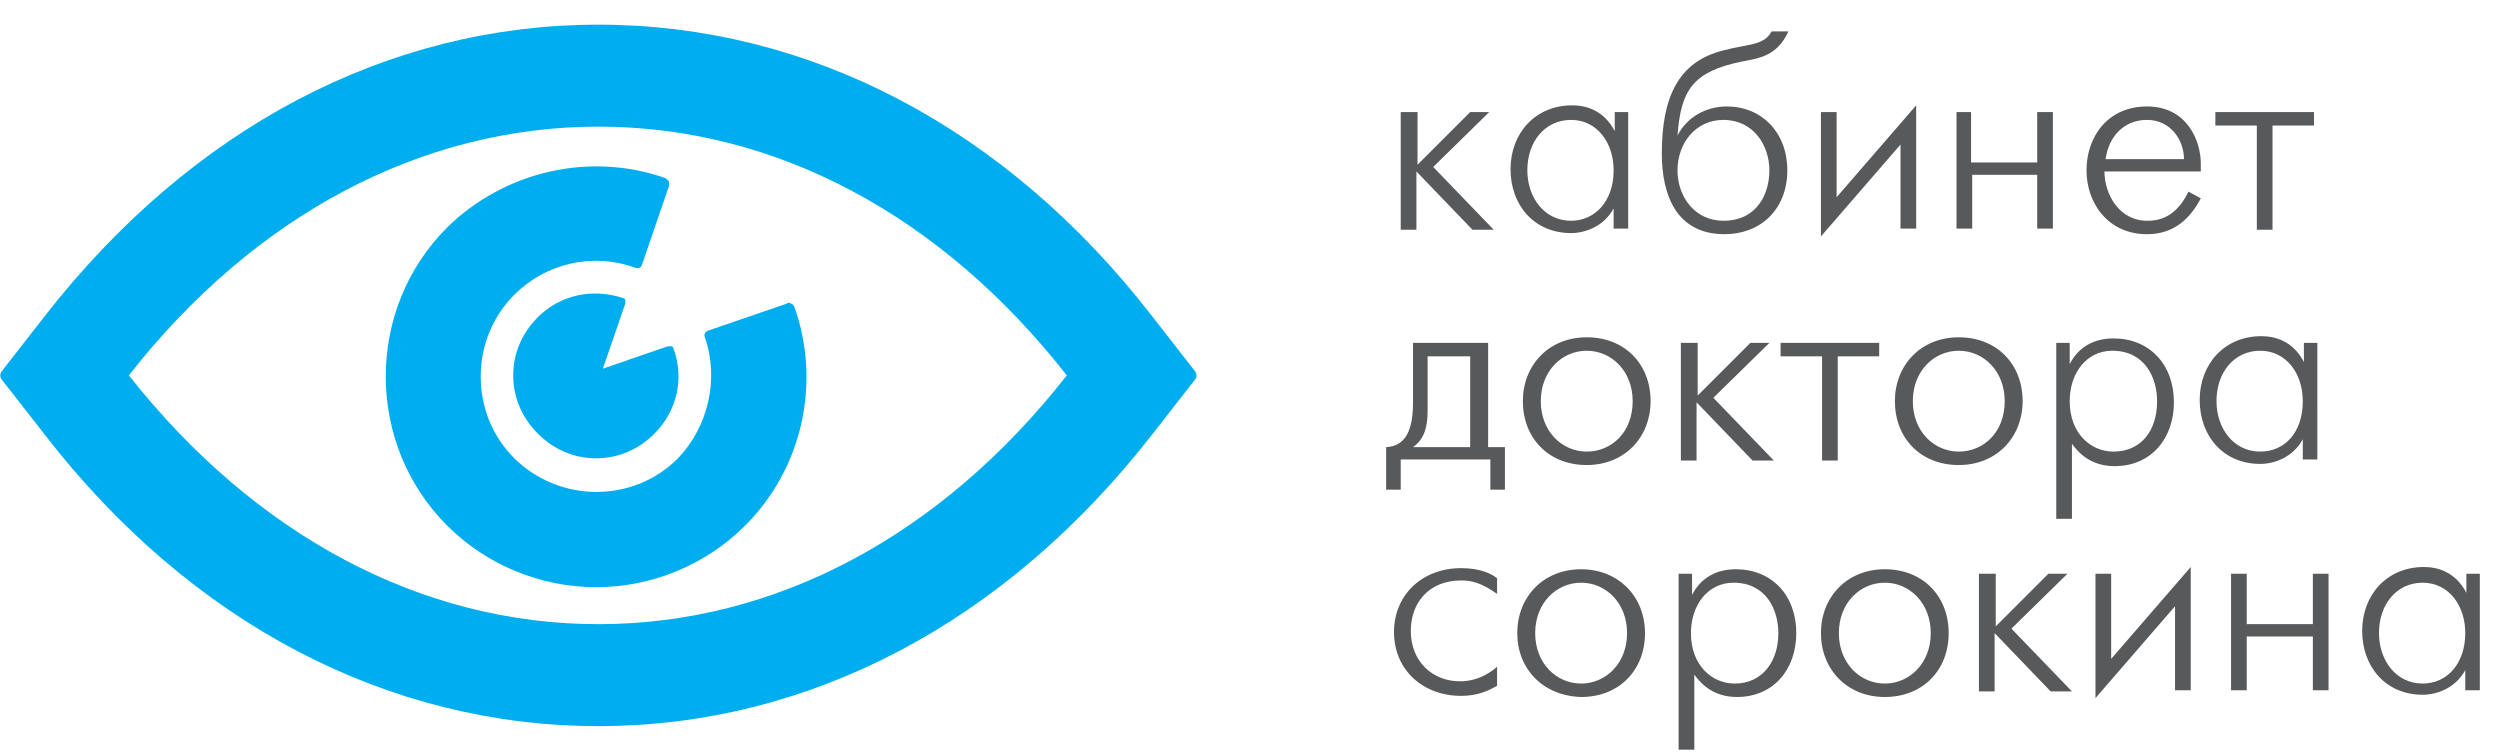 <svg xmlns="http://www.w3.org/2000/svg" viewBox="0 0 223.1 67.1"><g fill="#58595B"><path d="M125.1 10h1.4v4.7l4.7-4.7h1.7l-5 4.9 5.4 5.6h-1.9l-5-5.2v5.2H125V10zM144 10h1.3v10.4H144v-1.8c-.8 1.5-2.4 2.2-3.8 2.2-3.3 0-5.4-2.5-5.4-5.7s2.2-5.7 5.5-5.7c1.2 0 2.8.4 3.8 2.3V10zm0 5.2c0-2.5-1.5-4.5-3.8-4.5s-3.9 1.9-3.9 4.5c0 2.4 1.5 4.5 3.9 4.5 2.1 0 3.8-1.7 3.8-4.5zM149.7 12.1c.8-1.6 2.5-2.6 4.4-2.6 3.1 0 5.4 2.3 5.4 5.7 0 3.5-2.4 5.7-5.6 5.7-4.3 0-5.6-3.5-5.6-7.2 0-4.9 1.4-8.2 5.5-9.2 2.2-.6 3.6-.4 4.3-1.7h1.5c-1 2.2-2.6 2.4-4.2 2.7-4.3.9-5.4 2.5-5.7 6.6zm8.2 3.1c0-2.2-1.4-4.5-4.1-4.5-2.5 0-4.1 2.1-4.1 4.5 0 2.3 1.5 4.5 4.1 4.5 3 0 4.1-2.4 4.1-4.5zM163.9 10v7.6l7.1-8.2v11h-1.4v-7.5l-7.1 8.2V10h1.4zM174.5 10h1.4v4.5h5.9V10h1.4v10.4h-1.4v-4.8H176v4.8h-1.4V10zM196.4 17.7c-.9 1.7-2.3 3.2-4.8 3.2-3.5 0-5.4-2.8-5.4-5.7 0-3 1.9-5.7 5.4-5.7 3.6 0 4.8 3.1 4.8 5.1v.7h-8.6c0 2 1.3 4.4 3.8 4.4.8 0 2.5-.1 3.7-2.6l1.1.6zm-1.5-3.5c0-1.7-1.2-3.5-3.3-3.5-2 0-3.4 1.4-3.7 3.5h7zM201.4 11.2h-3.7V10h8.8v1.2h-3.7v9.3h-1.4v-9.3zM132.8 30.6v9.3h1.5v3.8H133V41h-8v2.7h-1.3v-3.8c2.2-.1 2.4-2.4 2.4-4.2v-5.1h6.7zm-1.5 1.2h-3.9v4.9c0 1.4-.3 2.5-1.3 3.2h5.1v-8.1zM135.9 35.8c0-3.2 2.3-5.7 5.7-5.7s5.7 2.4 5.7 5.7c0 3.2-2.3 5.7-5.7 5.7s-5.7-2.4-5.7-5.7zm9.8 0c0-2.7-1.9-4.5-4.1-4.5s-4.1 1.8-4.1 4.5 1.9 4.5 4.1 4.5 4.1-1.7 4.1-4.5zM150.1 30.6h1.4v4.7l4.7-4.7h1.7l-5 4.9 5.4 5.6h-1.9l-5-5.2v5.2H150V30.6zM162.6 31.8h-3.7v-1.2h8.8v1.2H164v9.3h-1.4v-9.3zM169.1 35.8c0-3.2 2.3-5.7 5.7-5.7s5.7 2.4 5.7 5.7c0 3.2-2.3 5.7-5.7 5.7s-5.7-2.4-5.7-5.7zm9.8 0c0-2.7-1.9-4.5-4.1-4.5s-4.1 1.8-4.1 4.5 1.9 4.5 4.1 4.5 4.1-1.7 4.1-4.5zM184.7 30.6v1.9c.6-1.2 1.8-2.3 3.9-2.3 3.2 0 5.4 2.3 5.4 5.7 0 3.2-2 5.7-5.3 5.7-2.2 0-3.3-1.3-3.8-2v6.7h-1.4V30.6h1.2zm7.8 5.2c0-2.1-1.1-4.5-4-4.5-2.3 0-3.8 2-3.8 4.5 0 2.9 1.9 4.5 3.9 4.5 2.5 0 3.9-1.9 3.9-4.5zM205.5 30.6h1.3V41h-1.3v-1.8c-.8 1.5-2.4 2.2-3.8 2.2-3.3 0-5.4-2.5-5.4-5.7s2.2-5.7 5.5-5.7c1.2 0 2.8.4 3.8 2.3v-1.7zm0 5.2c0-2.5-1.5-4.5-3.8-4.5s-3.9 1.9-3.9 4.5c0 2.4 1.5 4.5 3.9 4.5 2.2 0 3.8-1.7 3.8-4.5zM133.6 61.2c-.7.4-1.7.9-3.2.9-3.4 0-6-2.3-6-5.7 0-3.3 2.5-5.7 6-5.7 1.7 0 2.7.5 3.2.9V53c-1.4-1-2.3-1.2-3.2-1.2-2.9 0-4.5 2-4.5 4.5 0 2.7 1.9 4.5 4.4 4.5 1.4 0 2.5-.6 3.3-1.3v1.7zM135.4 56.5c0-3.2 2.3-5.7 5.7-5.7 3.3 0 5.7 2.4 5.7 5.7s-2.3 5.7-5.7 5.7c-3.4-.1-5.7-2.5-5.7-5.7zm9.8 0c0-2.7-1.9-4.5-4.1-4.5-2.2 0-4.1 1.8-4.1 4.5s1.9 4.5 4.1 4.5c2.2 0 4.1-1.8 4.1-4.5zM151 51.2v1.9c.6-1.2 1.8-2.3 3.9-2.3 3.2 0 5.4 2.3 5.4 5.7 0 3.2-2 5.7-5.3 5.7-2.2 0-3.3-1.3-3.8-2v6.7h-1.4V51.2h1.2zm7.7 5.3c0-2.1-1.1-4.5-4-4.5-2.3 0-3.8 2-3.8 4.5 0 2.9 1.9 4.5 3.9 4.5 2.5 0 3.9-2 3.9-4.5zM162.5 56.5c0-3.2 2.3-5.7 5.7-5.7s5.7 2.4 5.7 5.7-2.3 5.7-5.7 5.7-5.7-2.5-5.7-5.7zm9.8 0c0-2.7-1.9-4.5-4.1-4.5s-4.1 1.8-4.1 4.5 1.9 4.5 4.1 4.5 4.1-1.8 4.1-4.5zM176.7 51.2h1.4v4.7l4.7-4.7h1.7l-5 4.9 5.4 5.6H183l-5-5.2v5.2h-1.4V51.2zM188.4 51.2v7.6l7.1-8.2v11h-1.4v-7.5l-7.1 8.2V51.2h1.4zM199.1 51.2h1.4v4.5h5.9v-4.5h1.4v10.4h-1.4v-4.8h-5.9v4.8h-1.4V51.2zM220 51.2h1.3v10.4H220v-1.8c-.8 1.5-2.4 2.2-3.8 2.2-3.3 0-5.4-2.5-5.4-5.7s2.2-5.7 5.5-5.7c1.2 0 2.8.4 3.8 2.3v-1.7zm0 5.3c0-2.5-1.5-4.5-3.8-4.5s-3.9 1.9-3.9 4.5c0 2.4 1.5 4.5 3.9 4.5 2.2 0 3.8-1.8 3.8-4.5z"/></g><g fill="#00AEEF"><path d="M106.7 33.2l-3.9-5c-13-16.8-30.6-26-49.4-26-18.8 0-36.3 9.2-49.4 26l-3.9 5c-.1.2-.1.4 0 .6l3.9 5c13 16.8 30.6 26 49.4 26 18.8 0 36.3-9.2 49.4-26l3.9-5c.1-.1.1-.4 0-.6zm-11.5.3C84 47.8 69.2 55.7 53.4 55.7s-30.6-7.9-41.9-22.2c11.2-14.3 26.1-22.2 41.9-22.2S84 19.2 95.2 33.5z"/><path d="M53.8 32.9l2-5.8v-.3c0-.1-.1-.2-.2-.2-2.7-.9-5.6-.3-7.6 1.7-1.4 1.4-2.2 3.2-2.2 5.2s.8 3.8 2.2 5.2 3.2 2.2 5.2 2.2 3.8-.8 5.2-2.2c2-2 2.7-4.9 1.7-7.6 0-.1-.1-.2-.2-.2h-.3l-5.8 2z"/><path d="M70.6 27.1c-.1-.1-.3-.1-.4 0l-7 2.4c-.3.1-.4.4-.3.6 1.3 3.7.3 8-2.4 10.8-2 2-4.6 3-7.3 3s-5.4-1.1-7.3-3c-2-2-3-4.6-3-7.3 0-2.8 1.1-5.4 3-7.3 2.8-2.8 7-3.8 10.8-2.4.3.1.5 0 .6-.3l2.4-7v-.4l-.3-.3c-6.8-2.4-14.4-.6-19.5 4.4-7.3 7.3-7.3 19.3 0 26.6 3.5 3.5 8.3 5.5 13.3 5.5s9.8-2 13.3-5.5c5.1-5.1 6.8-12.7 4.4-19.5-.1-.2-.2-.3-.3-.3z"/></g></svg>